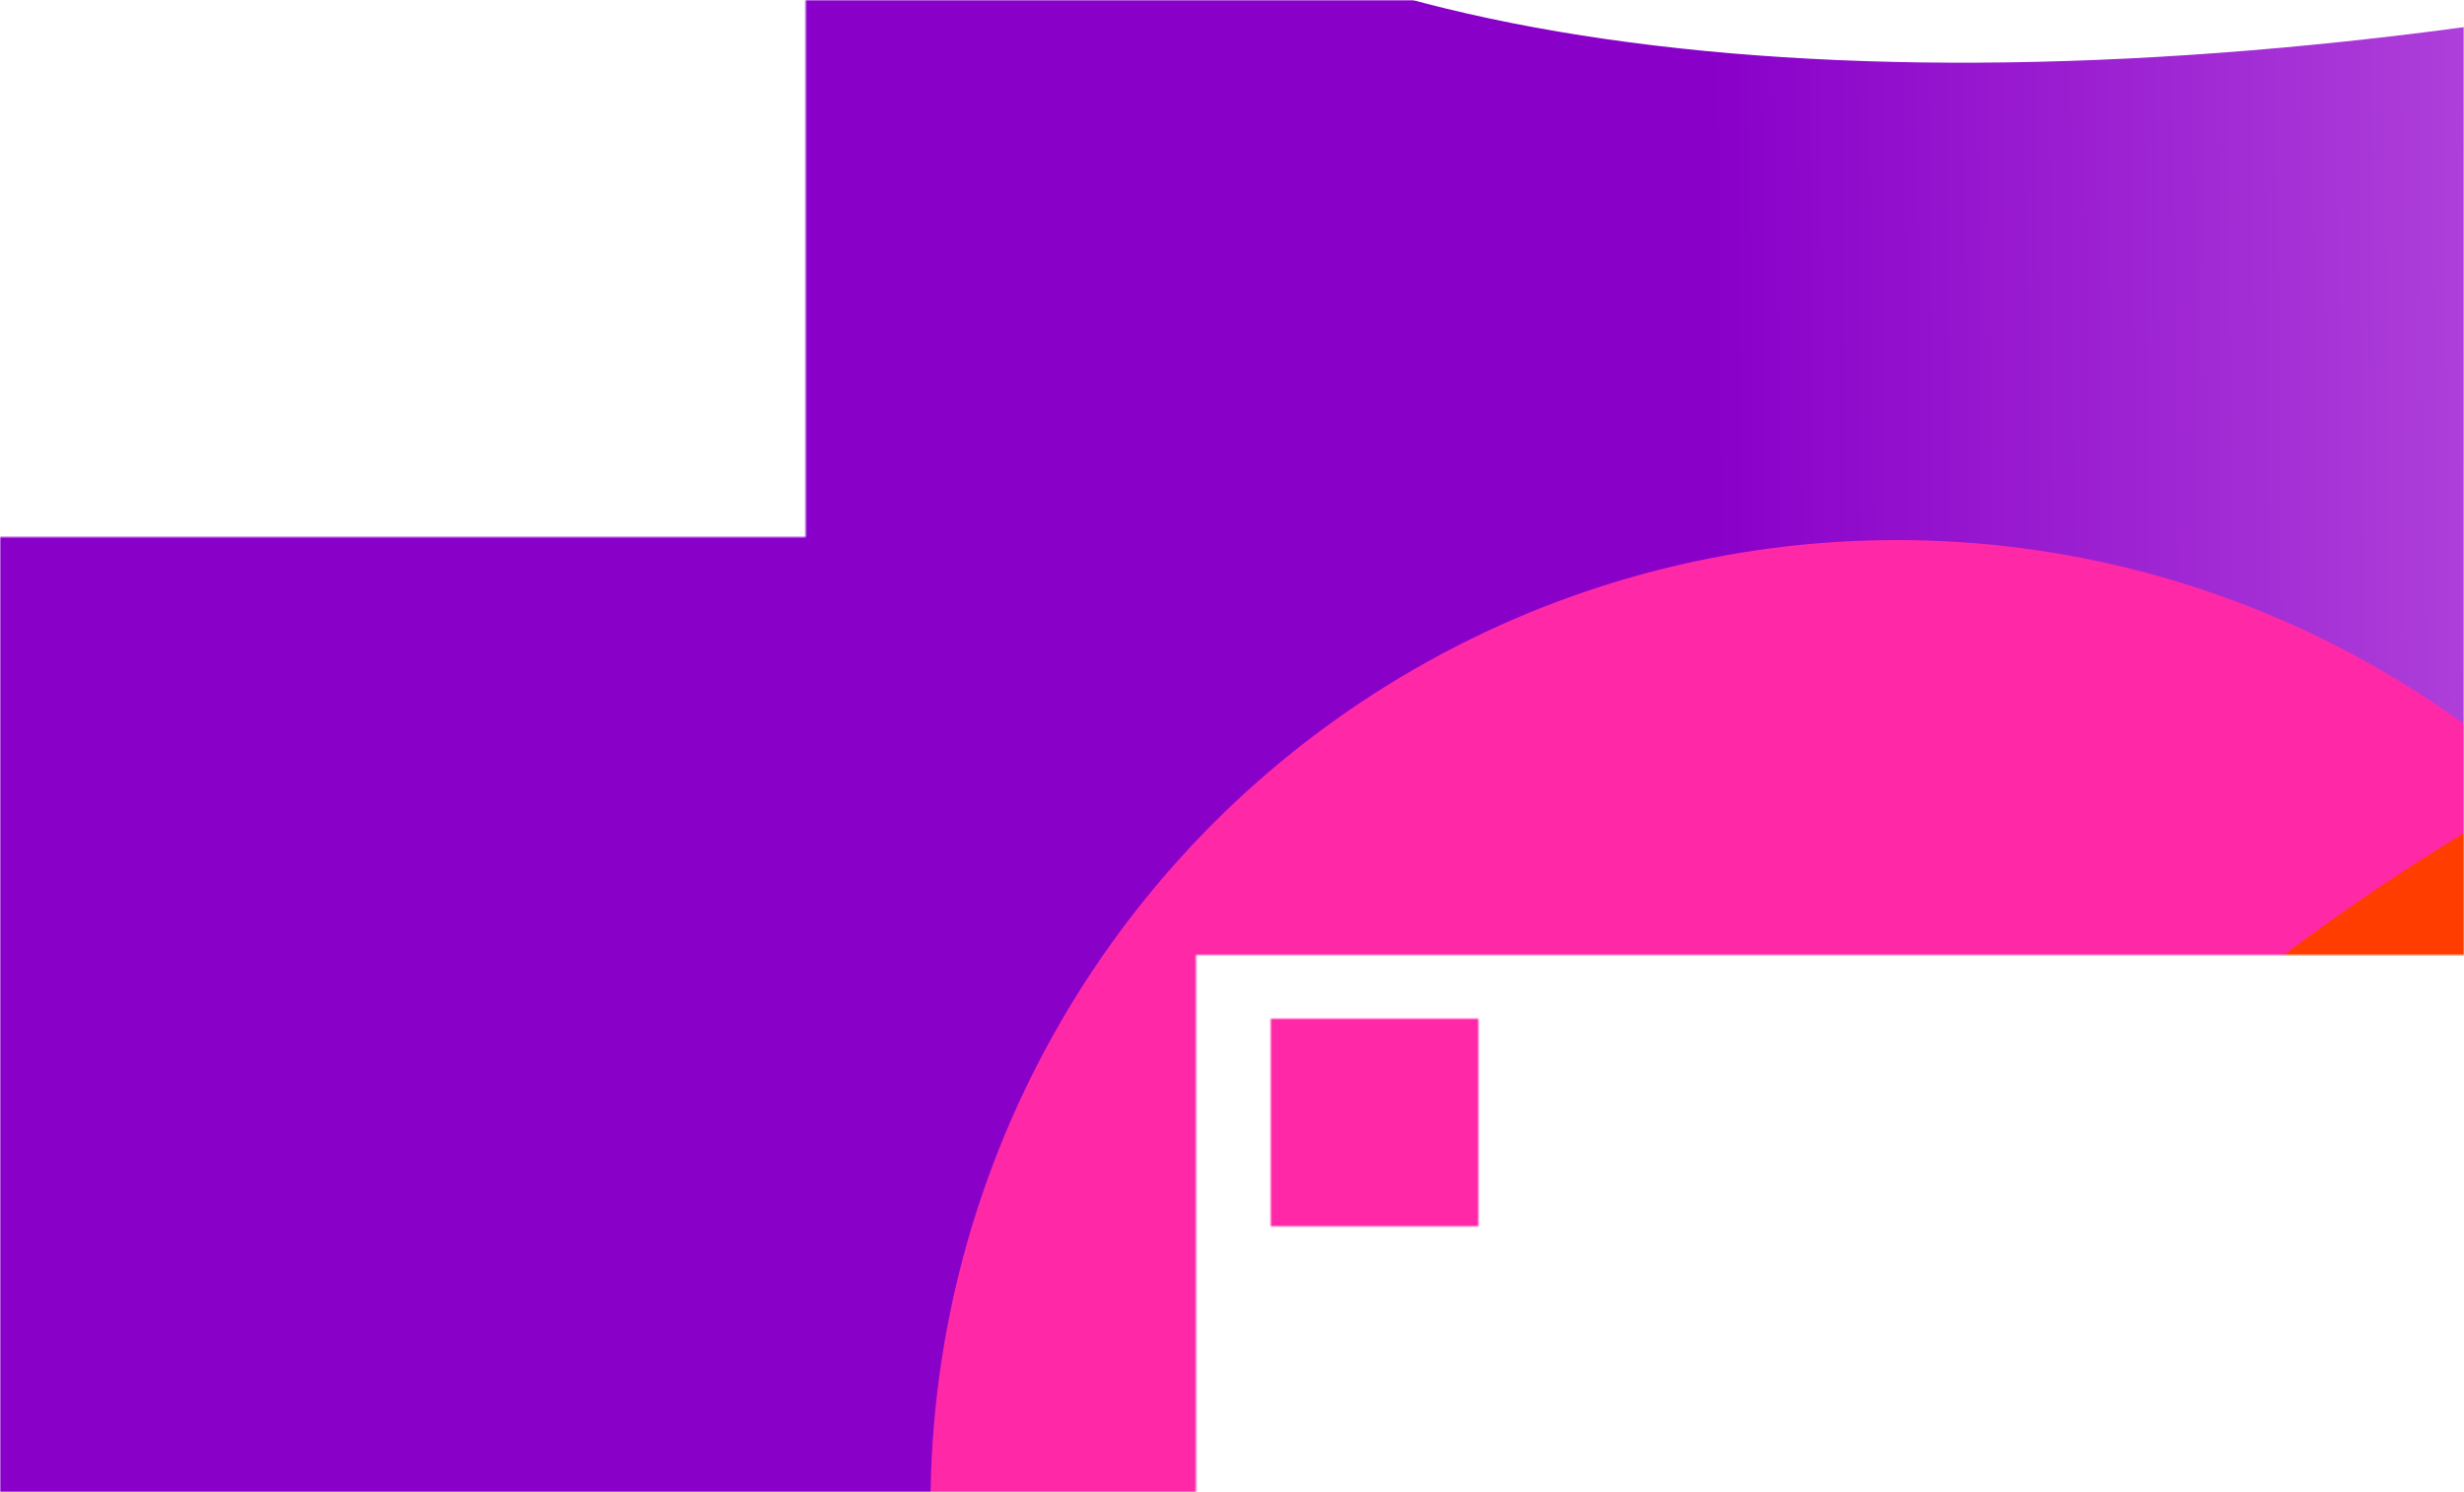 <?xml version="1.0" encoding="UTF-8"?> <svg xmlns="http://www.w3.org/2000/svg" width="890" height="539" viewBox="0 0 890 539" fill="none"><mask id="mask0_3136_421" style="mask-type:alpha" maskUnits="userSpaceOnUse" x="0" y="0" width="890" height="539"><path d="M291 194H0V539H432V345H890V0H291V194ZM459 443H534V368H459V443Z" fill="#D9D9D9"></path></mask><g mask="url(#mask0_3136_421)"><g clip-path="url(#clip0_3136_421)"><rect width="1448" height="814" transform="translate(-518 -161)" fill="white"></rect><rect x="-518" y="-161" width="1920" height="1080" fill="#C4C4C4"></rect><g clip-path="url(#clip1_3136_421)"><rect width="1971" height="1231.88" transform="translate(-518 -221)" fill="black"></rect><g filter="url(#filter0_f_3136_421)"><path d="M-176.907 139.842C-60.693 -104.054 175.251 -231.846 479.423 -303.385C851.747 -390.953 1792.64 -528.502 1972.86 -210.512C2096.93 8.406 1793.65 157.128 1542.4 191.2C839.624 286.51 403.954 711.873 65.7 655.93C-174.306 616.236 -289.226 375.563 -176.907 139.842Z" fill="url(#paint0_linear_3136_421)"></path></g><g filter="url(#filter1_f_3136_421)"><circle cx="685.131" cy="544.131" r="349.031" fill="#FF29A8"></circle></g><g filter="url(#filter2_f_3136_421)"><circle cx="364.16" cy="1185.39" r="545.447" fill="#FF4473"></circle></g><g filter="url(#filter3_f_3136_421)"><ellipse cx="1453.68" cy="767.921" rx="865.734" ry="615.253" fill="#FF3D00"></ellipse></g><g filter="url(#filter4_f_3136_421)"><ellipse cx="1533.07" cy="969.813" rx="786.347" ry="558.45" fill="#FFBB00"></ellipse></g><g filter="url(#filter5_f_3136_421)"><ellipse cx="1067.58" cy="-330.773" rx="749.432" ry="296.827" transform="rotate(-16.186 1067.58 -330.773)" fill="white"></ellipse></g></g></g></g><defs><filter id="filter0_f_3136_421" x="-630.857" y="-820.109" width="3043.04" height="1891.71" filterUnits="userSpaceOnUse" color-interpolation-filters="sRGB"><feFlood flood-opacity="0" result="BackgroundImageFix"></feFlood><feBlend mode="normal" in="SourceGraphic" in2="BackgroundImageFix" result="shape"></feBlend><feGaussianBlur stdDeviation="205.312" result="effect1_foregroundBlur_3136_421"></feGaussianBlur></filter><filter id="filter1_f_3136_421" x="-6.088" y="-147.088" width="1382.44" height="1382.44" filterUnits="userSpaceOnUse" color-interpolation-filters="sRGB"><feFlood flood-opacity="0" result="BackgroundImageFix"></feFlood><feBlend mode="normal" in="SourceGraphic" in2="BackgroundImageFix" result="shape"></feBlend><feGaussianBlur stdDeviation="171.094" result="effect1_foregroundBlur_3136_421"></feGaussianBlur></filter><filter id="filter2_f_3136_421" x="-591.912" y="229.318" width="1912.14" height="1912.14" filterUnits="userSpaceOnUse" color-interpolation-filters="sRGB"><feFlood flood-opacity="0" result="BackgroundImageFix"></feFlood><feBlend mode="normal" in="SourceGraphic" in2="BackgroundImageFix" result="shape"></feBlend><feGaussianBlur stdDeviation="205.312" result="effect1_foregroundBlur_3136_421"></feGaussianBlur></filter><filter id="filter3_f_3136_421" x="108.887" y="-326.395" width="2689.59" height="2188.63" filterUnits="userSpaceOnUse" color-interpolation-filters="sRGB"><feFlood flood-opacity="0" result="BackgroundImageFix"></feFlood><feBlend mode="normal" in="SourceGraphic" in2="BackgroundImageFix" result="shape"></feBlend><feGaussianBlur stdDeviation="239.531" result="effect1_foregroundBlur_3136_421"></feGaussianBlur></filter><filter id="filter4_f_3136_421" x="336.1" y="0.738" width="2393.94" height="1938.15" filterUnits="userSpaceOnUse" color-interpolation-filters="sRGB"><feFlood flood-opacity="0" result="BackgroundImageFix"></feFlood><feBlend mode="normal" in="SourceGraphic" in2="BackgroundImageFix" result="shape"></feBlend><feGaussianBlur stdDeviation="205.312" result="effect1_foregroundBlur_3136_421"></feGaussianBlur></filter><filter id="filter5_f_3136_421" x="-67.578" y="-1094.84" width="2270.32" height="1528.12" filterUnits="userSpaceOnUse" color-interpolation-filters="sRGB"><feFlood flood-opacity="0" result="BackgroundImageFix"></feFlood><feBlend mode="normal" in="SourceGraphic" in2="BackgroundImageFix" result="shape"></feBlend><feGaussianBlur stdDeviation="205.312" result="effect1_foregroundBlur_3136_421"></feGaussianBlur></filter><linearGradient id="paint0_linear_3136_421" x1="-27.814" y1="279.858" x2="1501.35" y2="265.635" gradientUnits="userSpaceOnUse"><stop offset="0.423" stop-color="#8900C9"></stop><stop offset="1" stop-color="#FFCCFF"></stop></linearGradient><clipPath id="clip0_3136_421"><rect width="1448" height="814" fill="white" transform="translate(-518 -161)"></rect></clipPath><clipPath id="clip1_3136_421"><rect width="1971" height="1231.88" fill="white" transform="translate(-518 -221)"></rect></clipPath></defs></svg> 